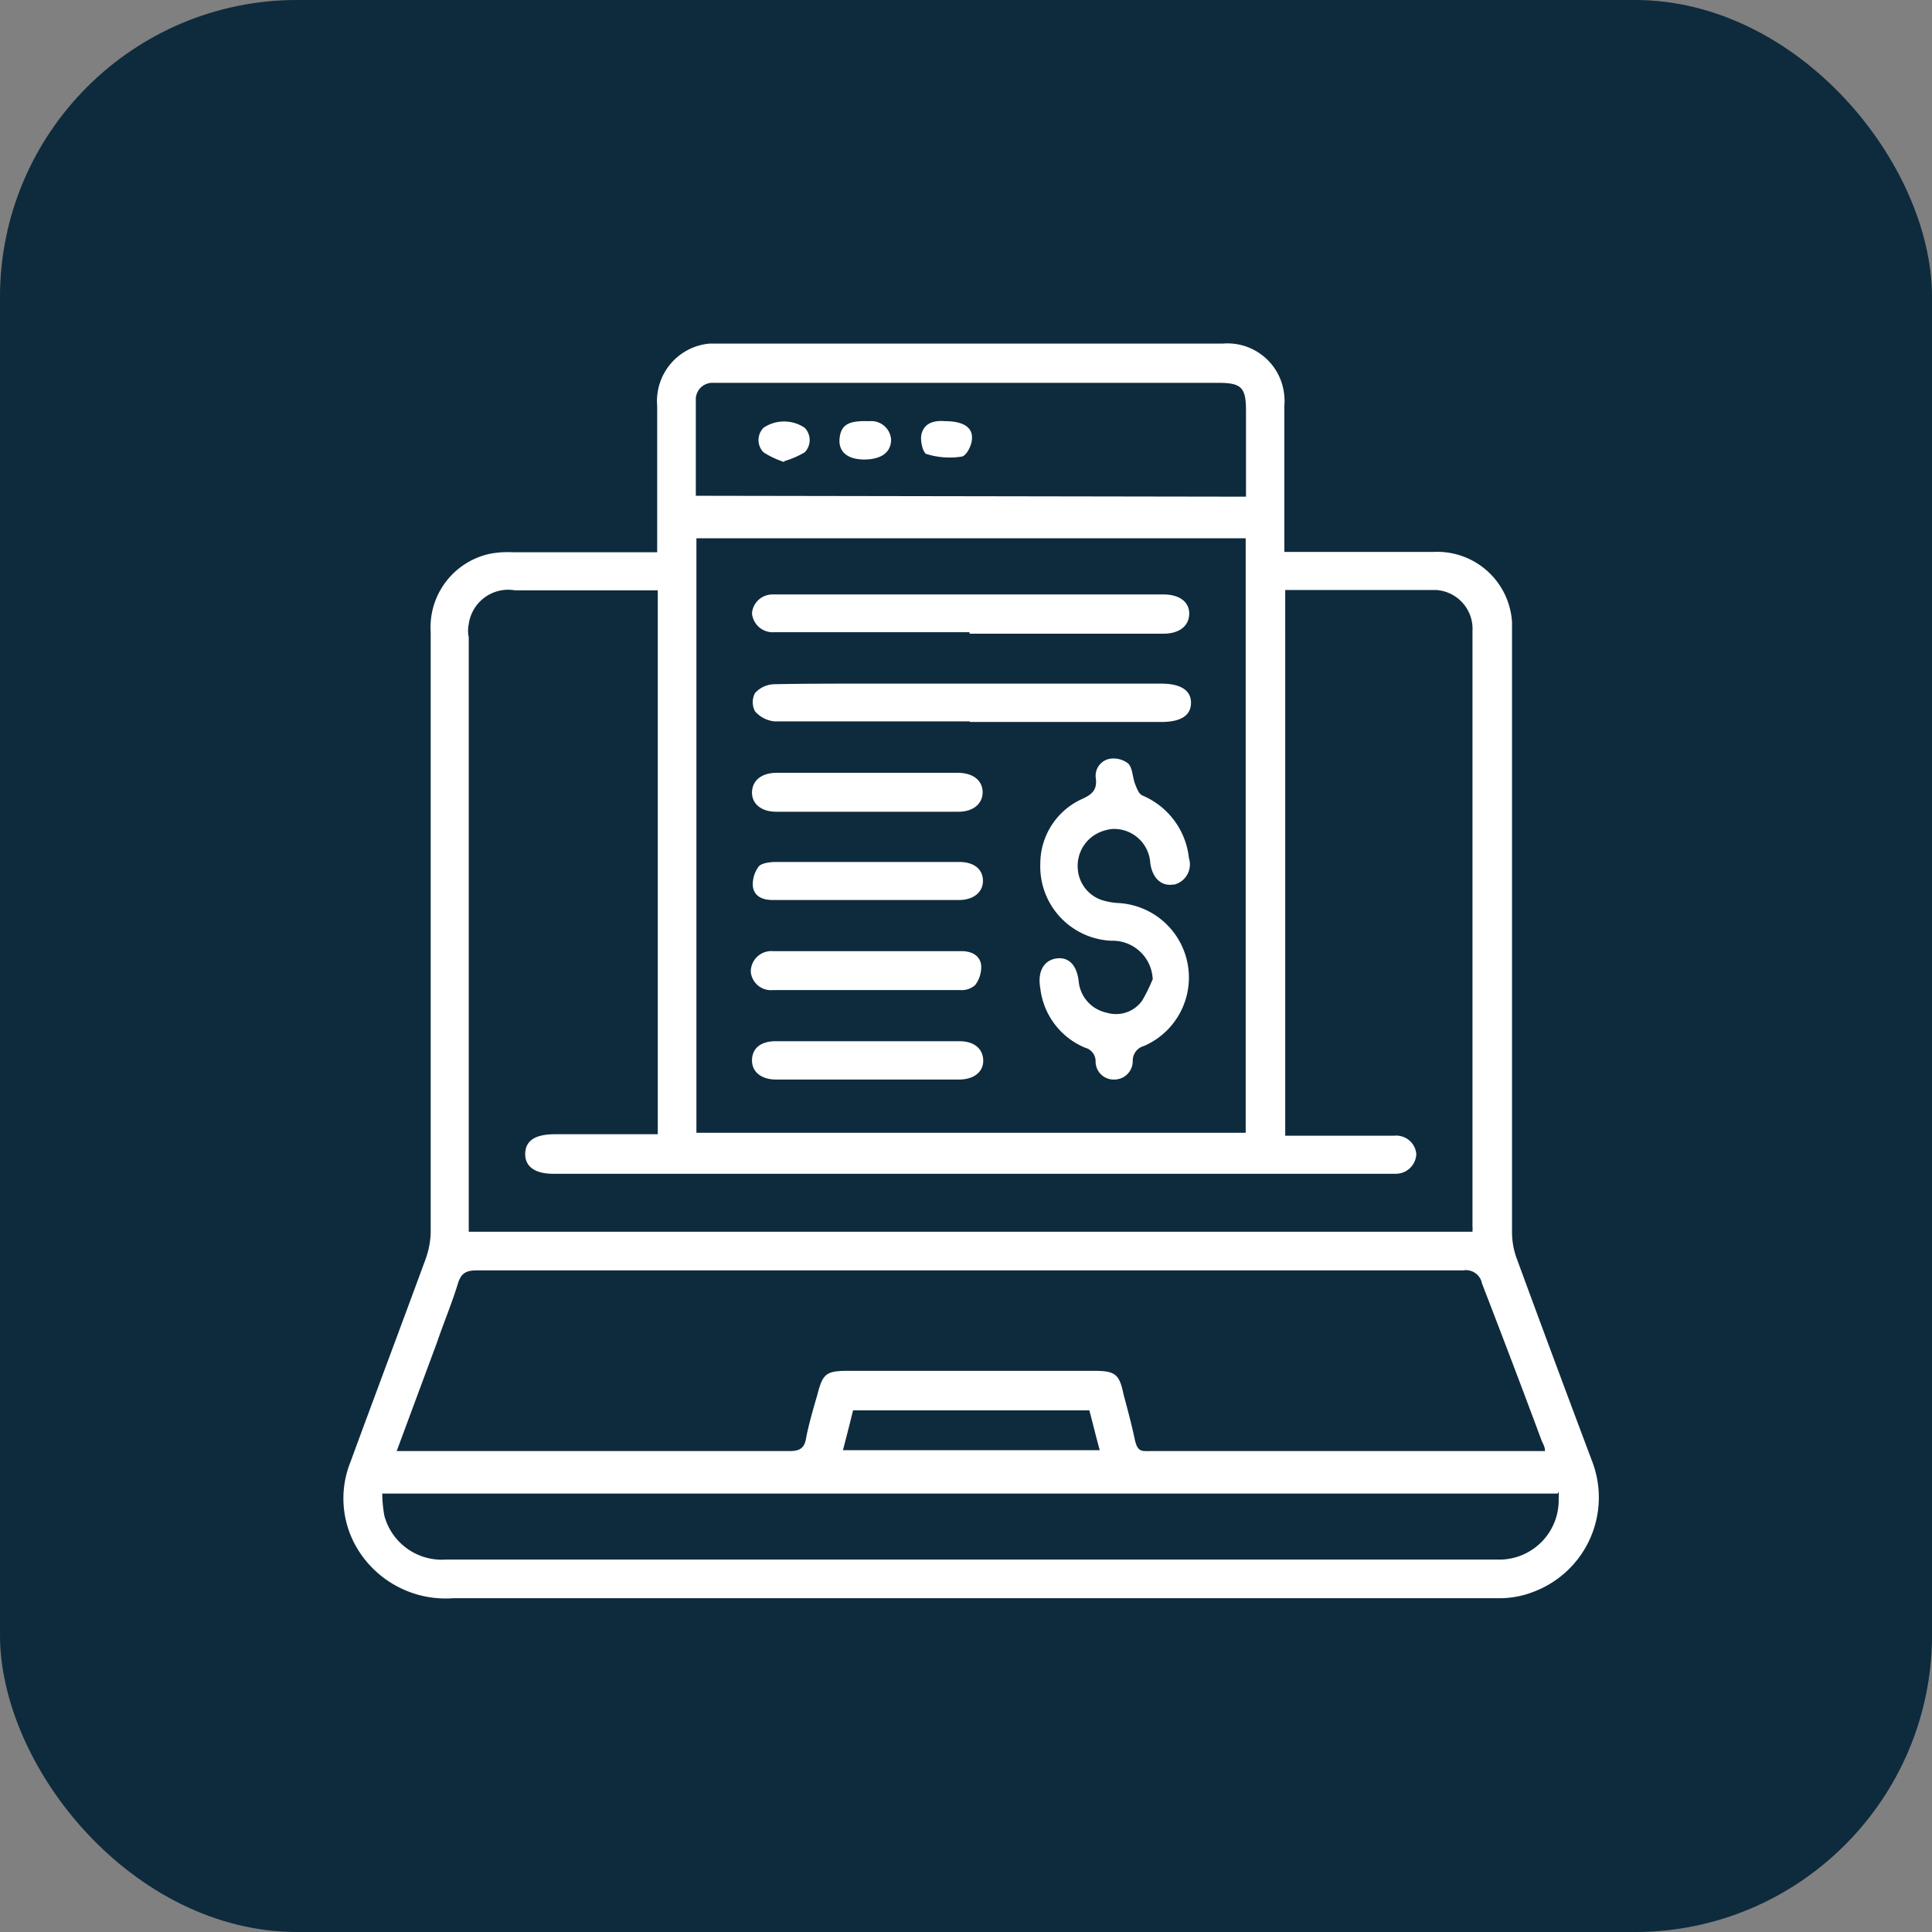 <svg viewBox="0 0 65 65" xmlns="http://www.w3.org/2000/svg" xmlns:xlink="http://www.w3.org/1999/xlink"><rect x="0" y="0" width="65" height="65" fill="#808080" stroke="none"/><clipPath id="a"><rect height="65" rx="10" width="65"/></clipPath><clipPath id="b"><path d="m11.56 11.56h42.21v42.23h-42.21z"/></clipPath><rect fill="#0e2b3d" height="65" opacity=".19" rx="10" width="65"/><g clip-path="url(#a)"><path d="m0 0h65v65h-65z" fill="#0e2b3d"/></g><g clip-path="url(#b)" fill="#fff"><path d="m22.11 18.58v-4.93a1.94 1.94 0 0 1 1.76-2.09h17.26a1.92 1.92 0 0 1 2.08 1.77 1.82 1.82 0 0 1 0 .33v4.41.5h5a2.52 2.52 0 0 1 2.66 2.36v.29q0 10.13 0 20.24a2.58 2.58 0 0 0 .14.83c.84 2.29 1.69 4.57 2.55 6.86a3.39 3.39 0 0 1 -1.93 4.39 3.15 3.15 0 0 1 -1.25.23h-35.13a3.47 3.47 0 0 1 -3.12-1.5 3.28 3.28 0 0 1 -.34-3.08c.84-2.29 1.7-4.57 2.54-6.86a2.84 2.84 0 0 0 .16-.86q0-10.11 0-20.2a2.53 2.53 0 0 1 2-2.64 3.24 3.24 0 0 1 .76-.05zm21.13 19.63h3.66a.68.68 0 0 1 .75.61.69.69 0 0 1 -.71.67h-28.33c-.62 0-.95-.25-.94-.68s.33-.65 1-.65h3.46v-18.3h-4.81a1.34 1.34 0 0 0 -1.55 1.14 1.09 1.09 0 0 0 0 .44v20h33.77a1.56 1.56 0 0 0 0-.2v-20a1.31 1.31 0 0 0 -1.22-1.39h-4.73-.35zm-1.33-20.1h-18.48v20h18.48zm-28.59 30.71h13.23c.34 0 .51-.08.57-.43s.24-1 .37-1.43c.19-.75.29-.84 1.07-.84h8.24c.72 0 .86.11 1 .79.13.49.27 1 .37 1.48s.23.43.57.43h12.81.43c0-.16-.08-.26-.12-.37-.65-1.75-1.32-3.51-2-5.27a.55.55 0 0 0 -.63-.44h-33.18c-.35 0-.53.08-.64.43-.2.66-.47 1.3-.71 2l-1.38 3.72m39.09 1.36h-39.55a4.53 4.53 0 0 0 .07.74 2 2 0 0 0 2.07 1.48h35.52a2 2 0 0 0 1.92-2.06 1.79 1.79 0 0 0 0-.23m-10.52-33.47v-2.9c0-.78-.16-.93-.94-.93h-16.98a.56.56 0 0 0 -.59.52v3.28zm-13.57 32.08h8.65c-.13-.46-.23-.9-.35-1.34h-7.95c-.11.45-.22.88-.34 1.34"/><path d="m38.78 32.92a1.35 1.35 0 0 0 -1.39-1.27 2.5 2.5 0 0 1 -2.39-2.59 2.39 2.39 0 0 1 1.43-2.19c.32-.15.48-.3.44-.67a.58.58 0 0 1 .46-.67.8.8 0 0 1 .63.16c.15.16.14.46.23.69s.14.34.26.39a2.58 2.58 0 0 1 1.55 2.1.7.7 0 0 1 -.49.89h-.05c-.39.06-.69-.22-.76-.72a1.22 1.22 0 0 0 -1.28-1.15 1.43 1.43 0 0 0 -.42.11 1.23 1.23 0 0 0 -.74 1.22 1.19 1.19 0 0 0 .87 1.08 2.33 2.33 0 0 0 .46.08 2.51 2.51 0 0 1 .9 4.81.51.51 0 0 0 -.38.51.62.62 0 0 1 -.6.62.61.61 0 0 1 -.65-.59.47.47 0 0 0 -.35-.48 2.47 2.47 0 0 1 -1.51-2c-.1-.55.11-.93.52-1s.7.19.77.75a1.19 1.19 0 0 0 .94 1.07 1.08 1.08 0 0 0 1.2-.41 5.6 5.6 0 0 0 .36-.74"/><path d="m32.62 21.27h-6.57a.7.7 0 0 1 -.75-.64.69.69 0 0 1 .7-.63h.06 3.51 9.58c.54 0 .87.26.86.66s-.33.66-.87.66h-6.52"/><path d="m32.63 24.27c-2.19 0-4.38 0-6.57 0a1 1 0 0 1 -.66-.34.66.66 0 0 1 0-.61.9.9 0 0 1 .64-.3c.96-.02 1.96-.02 2.86-.02h10.17c.64 0 1 .22 1 .64s-.32.65-1 .65h-6.44"/><path d="m29.22 26h3c.51 0 .83.25.84.64s-.31.67-.81.67h-6.14c-.5 0-.82-.27-.81-.66s.32-.65.83-.65z"/><path d="m29.21 32h3.14c.33 0 .62.14.66.47a1 1 0 0 1 -.2.67.68.68 0 0 1 -.5.17h-6.31a.68.68 0 0 1 -.74-.61.69.69 0 0 1 .74-.7h.05 3.14"/><path d="m29.2 36.32h-3.09c-.5 0-.82-.26-.81-.66s.3-.63.8-.63h6.18c.49 0 .79.25.8.64s-.31.65-.82.65z"/><path d="m29.18 29h3.09c.5 0 .79.24.8.62s-.3.66-.81.66h-6.26c-.33 0-.62-.11-.67-.45a1 1 0 0 1 .19-.67c.09-.12.35-.15.53-.16h3.1"/><path d="m26.4 15.55a3.06 3.06 0 0 1 -.71-.33.59.59 0 0 1 0-.83s0 0 0 0a1.24 1.24 0 0 1 1.38 0 .59.59 0 0 1 0 .83s0 0 0 0a3.08 3.08 0 0 1 -.7.3"/><path d="m29.09 15.46c-.59 0-.9-.27-.84-.74s.36-.57 1-.55a.67.67 0 0 1 .73.61c0 .43-.31.68-.92.68"/><path d="m31.8 14.17c.59 0 .93.2.9.59 0 .22-.19.58-.34.6a2.58 2.58 0 0 1 -1.17-.08c-.13 0-.24-.45-.19-.66.09-.41.46-.48.8-.45"/></g></svg>